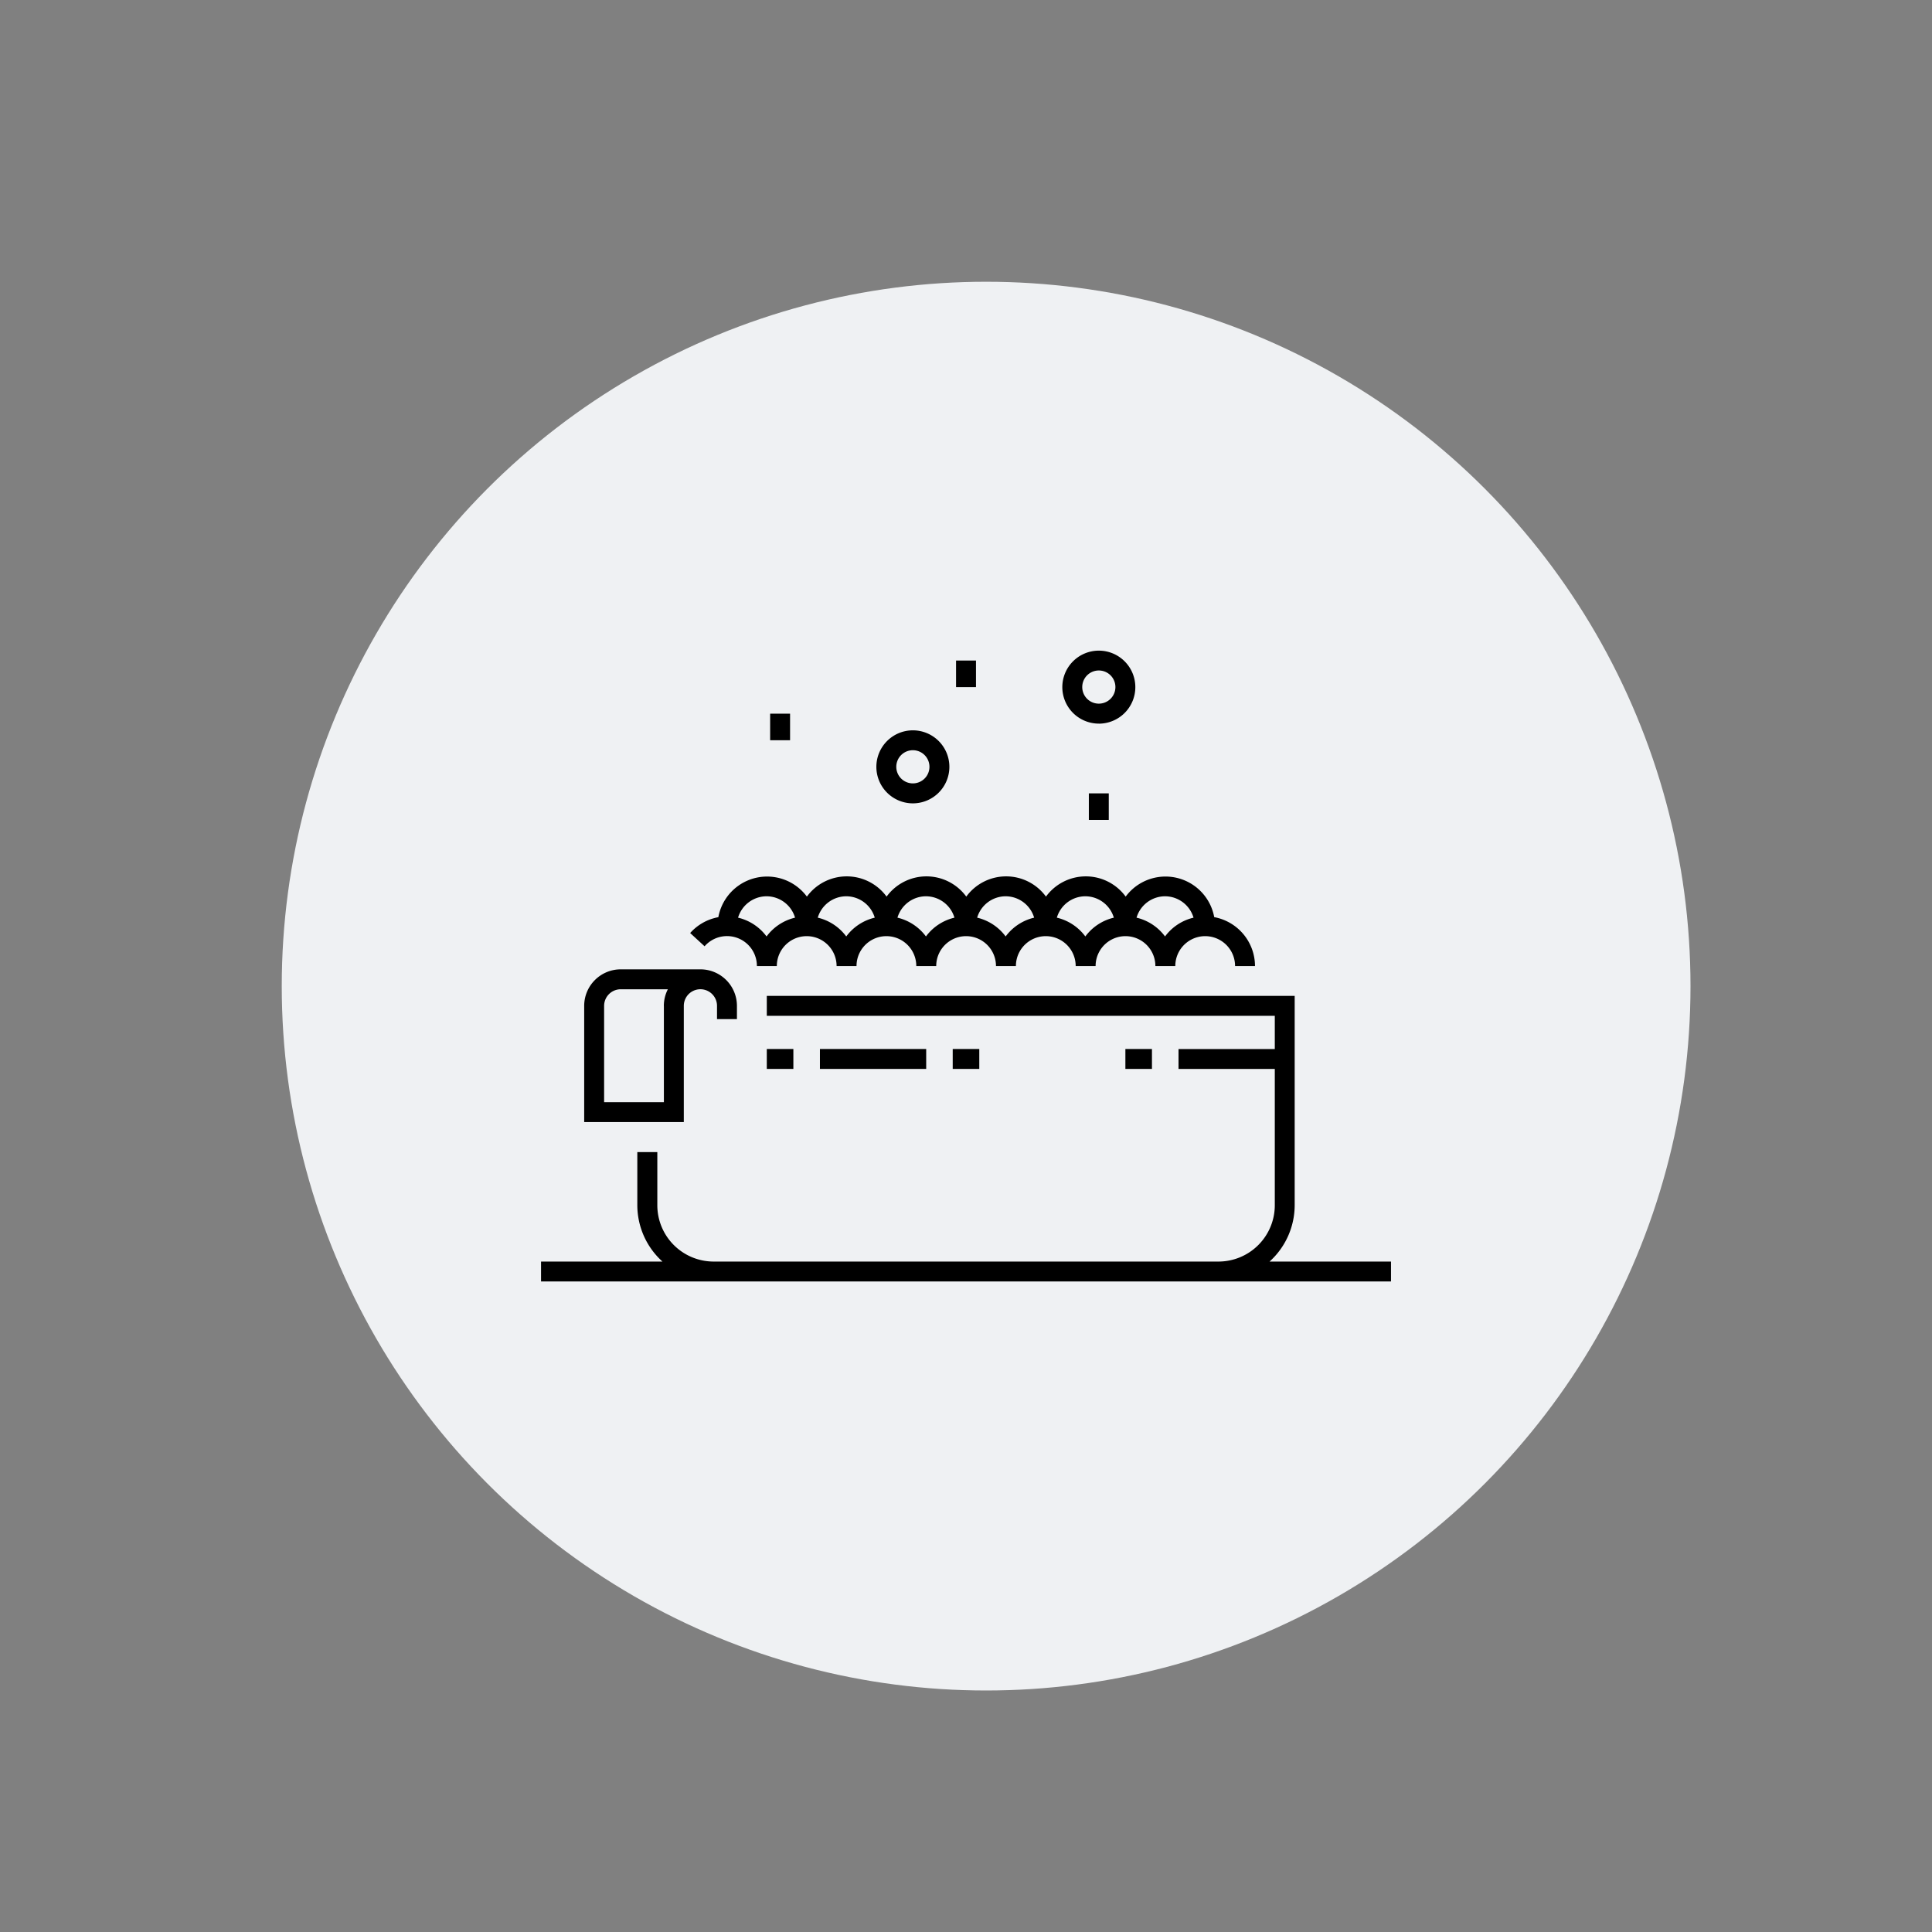 <svg xmlns="http://www.w3.org/2000/svg" xmlns:xlink="http://www.w3.org/1999/xlink" width="48" height="48" viewBox="0 0 48 48">
  <rect x="0" y="0" width="48" height="48" fill="#808080" stroke="none"/>
  <defs>
    <clipPath id="clip-Jacuzzi">
      <rect width="48" height="48"/>
    </clipPath>
  </defs>
  <g id="Jacuzzi" clip-path="url(#clip-Jacuzzi)">
    <circle id="Ellipse_1" data-name="Ellipse 1" cx="17.5" cy="17.5" r="17.5" transform="translate(7 7)" fill="#eff1f3"/>
    <g id="hot-tub" transform="translate(13.442 16.164)">
      <path id="Path_2739" data-name="Path 2739" d="M18.1,32.6a1.891,1.891,0,0,0,.624-1.4V26H5.609v.495H18.23v.825H15.838v.495H18.23V31.2a1.4,1.4,0,0,1-1.4,1.4H4.289a1.4,1.4,0,0,1-1.4-1.4v-1.32H2.392V31.2a1.891,1.891,0,0,0,.624,1.4H0v.495H21.117V32.6Z" transform="translate(0 -17.421)"/>
      <path id="Path_2740" data-name="Path 2740" d="M11.56,18.736a.742.742,0,0,1,1.3.491h.495a.742.742,0,0,1,1.485,0h.495a.742.742,0,0,1,1.485,0h.495a.742.742,0,0,1,1.485,0h.495a.742.742,0,0,1,1.485,0h.495a.742.742,0,0,1,1.485,0h.495a.742.742,0,0,1,1.485,0h.495a1.238,1.238,0,0,0-1.013-1.215,1.231,1.231,0,0,0-2.2-.51,1.226,1.226,0,0,0-1.98,0,1.226,1.226,0,0,0-1.98,0,1.226,1.226,0,0,0-1.98,0,1.226,1.226,0,0,0-1.98,0,1.231,1.231,0,0,0-2.2.511,1.236,1.236,0,0,0-.7.394ZM23,17.494a.741.741,0,0,1,.708.531,1.235,1.235,0,0,0-.708.467,1.235,1.235,0,0,0-.708-.467A.741.741,0,0,1,23,17.494m-1.98,0a.741.741,0,0,1,.708.531,1.235,1.235,0,0,0-.708.467,1.235,1.235,0,0,0-.708-.467.741.741,0,0,1,.708-.531m-1.98,0a.741.741,0,0,1,.708.531,1.235,1.235,0,0,0-.708.467,1.235,1.235,0,0,0-.708-.467.741.741,0,0,1,.708-.531m-1.98,0a.741.741,0,0,1,.708.531,1.235,1.235,0,0,0-.708.467,1.235,1.235,0,0,0-.708-.467.741.741,0,0,1,.708-.531m-1.98,0a.741.741,0,0,1,.708.531,1.235,1.235,0,0,0-.708.467,1.235,1.235,0,0,0-.708-.467.741.741,0,0,1,.708-.531m-1.98,0a.741.741,0,0,1,.708.531,1.235,1.235,0,0,0-.708.467,1.235,1.235,0,0,0-.708-.467.741.741,0,0,1,.708-.531" transform="translate(-7.497 -11.39)"/>
      <rect id="Rectangle_5529" data-name="Rectangle 5529" width="0.495" height="0.66" transform="translate(13.61 3.547)"/>
      <rect id="Rectangle_5530" data-name="Rectangle 5530" width="0.495" height="0.66" transform="translate(5.692 1.567)"/>
      <rect id="Rectangle_5531" data-name="Rectangle 5531" width="0.495" height="0.66" transform="translate(10.311 0.247)"/>
      <path id="Path_2741" data-name="Path 2741" d="M5.725,24.907a.412.412,0,0,1,.825,0v.33h.495v-.33A.908.908,0,0,0,6.137,24H4.157a.908.908,0,0,0-.907.907v2.887H5.725Zm-.495,0V27.3H3.745V24.907a.413.413,0,0,1,.412-.412H5.329a.9.9,0,0,0-.1.412" transform="translate(-2.178 -16.081)"/>
      <rect id="Rectangle_5532" data-name="Rectangle 5532" width="0.66" height="0.495" transform="translate(14.518 9.898)"/>
      <rect id="Rectangle_5533" data-name="Rectangle 5533" width="2.64" height="0.495" transform="translate(6.929 9.898)"/>
      <rect id="Rectangle_5534" data-name="Rectangle 5534" width="0.66" height="0.495" transform="translate(5.609 9.898)"/>
      <rect id="Rectangle_5535" data-name="Rectangle 5535" width="0.66" height="0.495" transform="translate(10.228 9.898)"/>
      <path id="Path_2742" data-name="Path 2742" d="M26.157,7.815a.907.907,0,1,0-.907-.907.907.907,0,0,0,.907.907m0-1.32a.412.412,0,1,1-.412.412.412.412,0,0,1,.412-.412" transform="translate(-16.919 -4.02)"/>
      <path id="Path_2743" data-name="Path 2743" d="M40.157,1.815A.907.907,0,1,0,39.25.907a.907.907,0,0,0,.907.907m0-1.32a.412.412,0,1,1-.412.412.412.412,0,0,1,.412-.412" transform="translate(-26.299)"/>
    </g>
  </g>
</svg>
